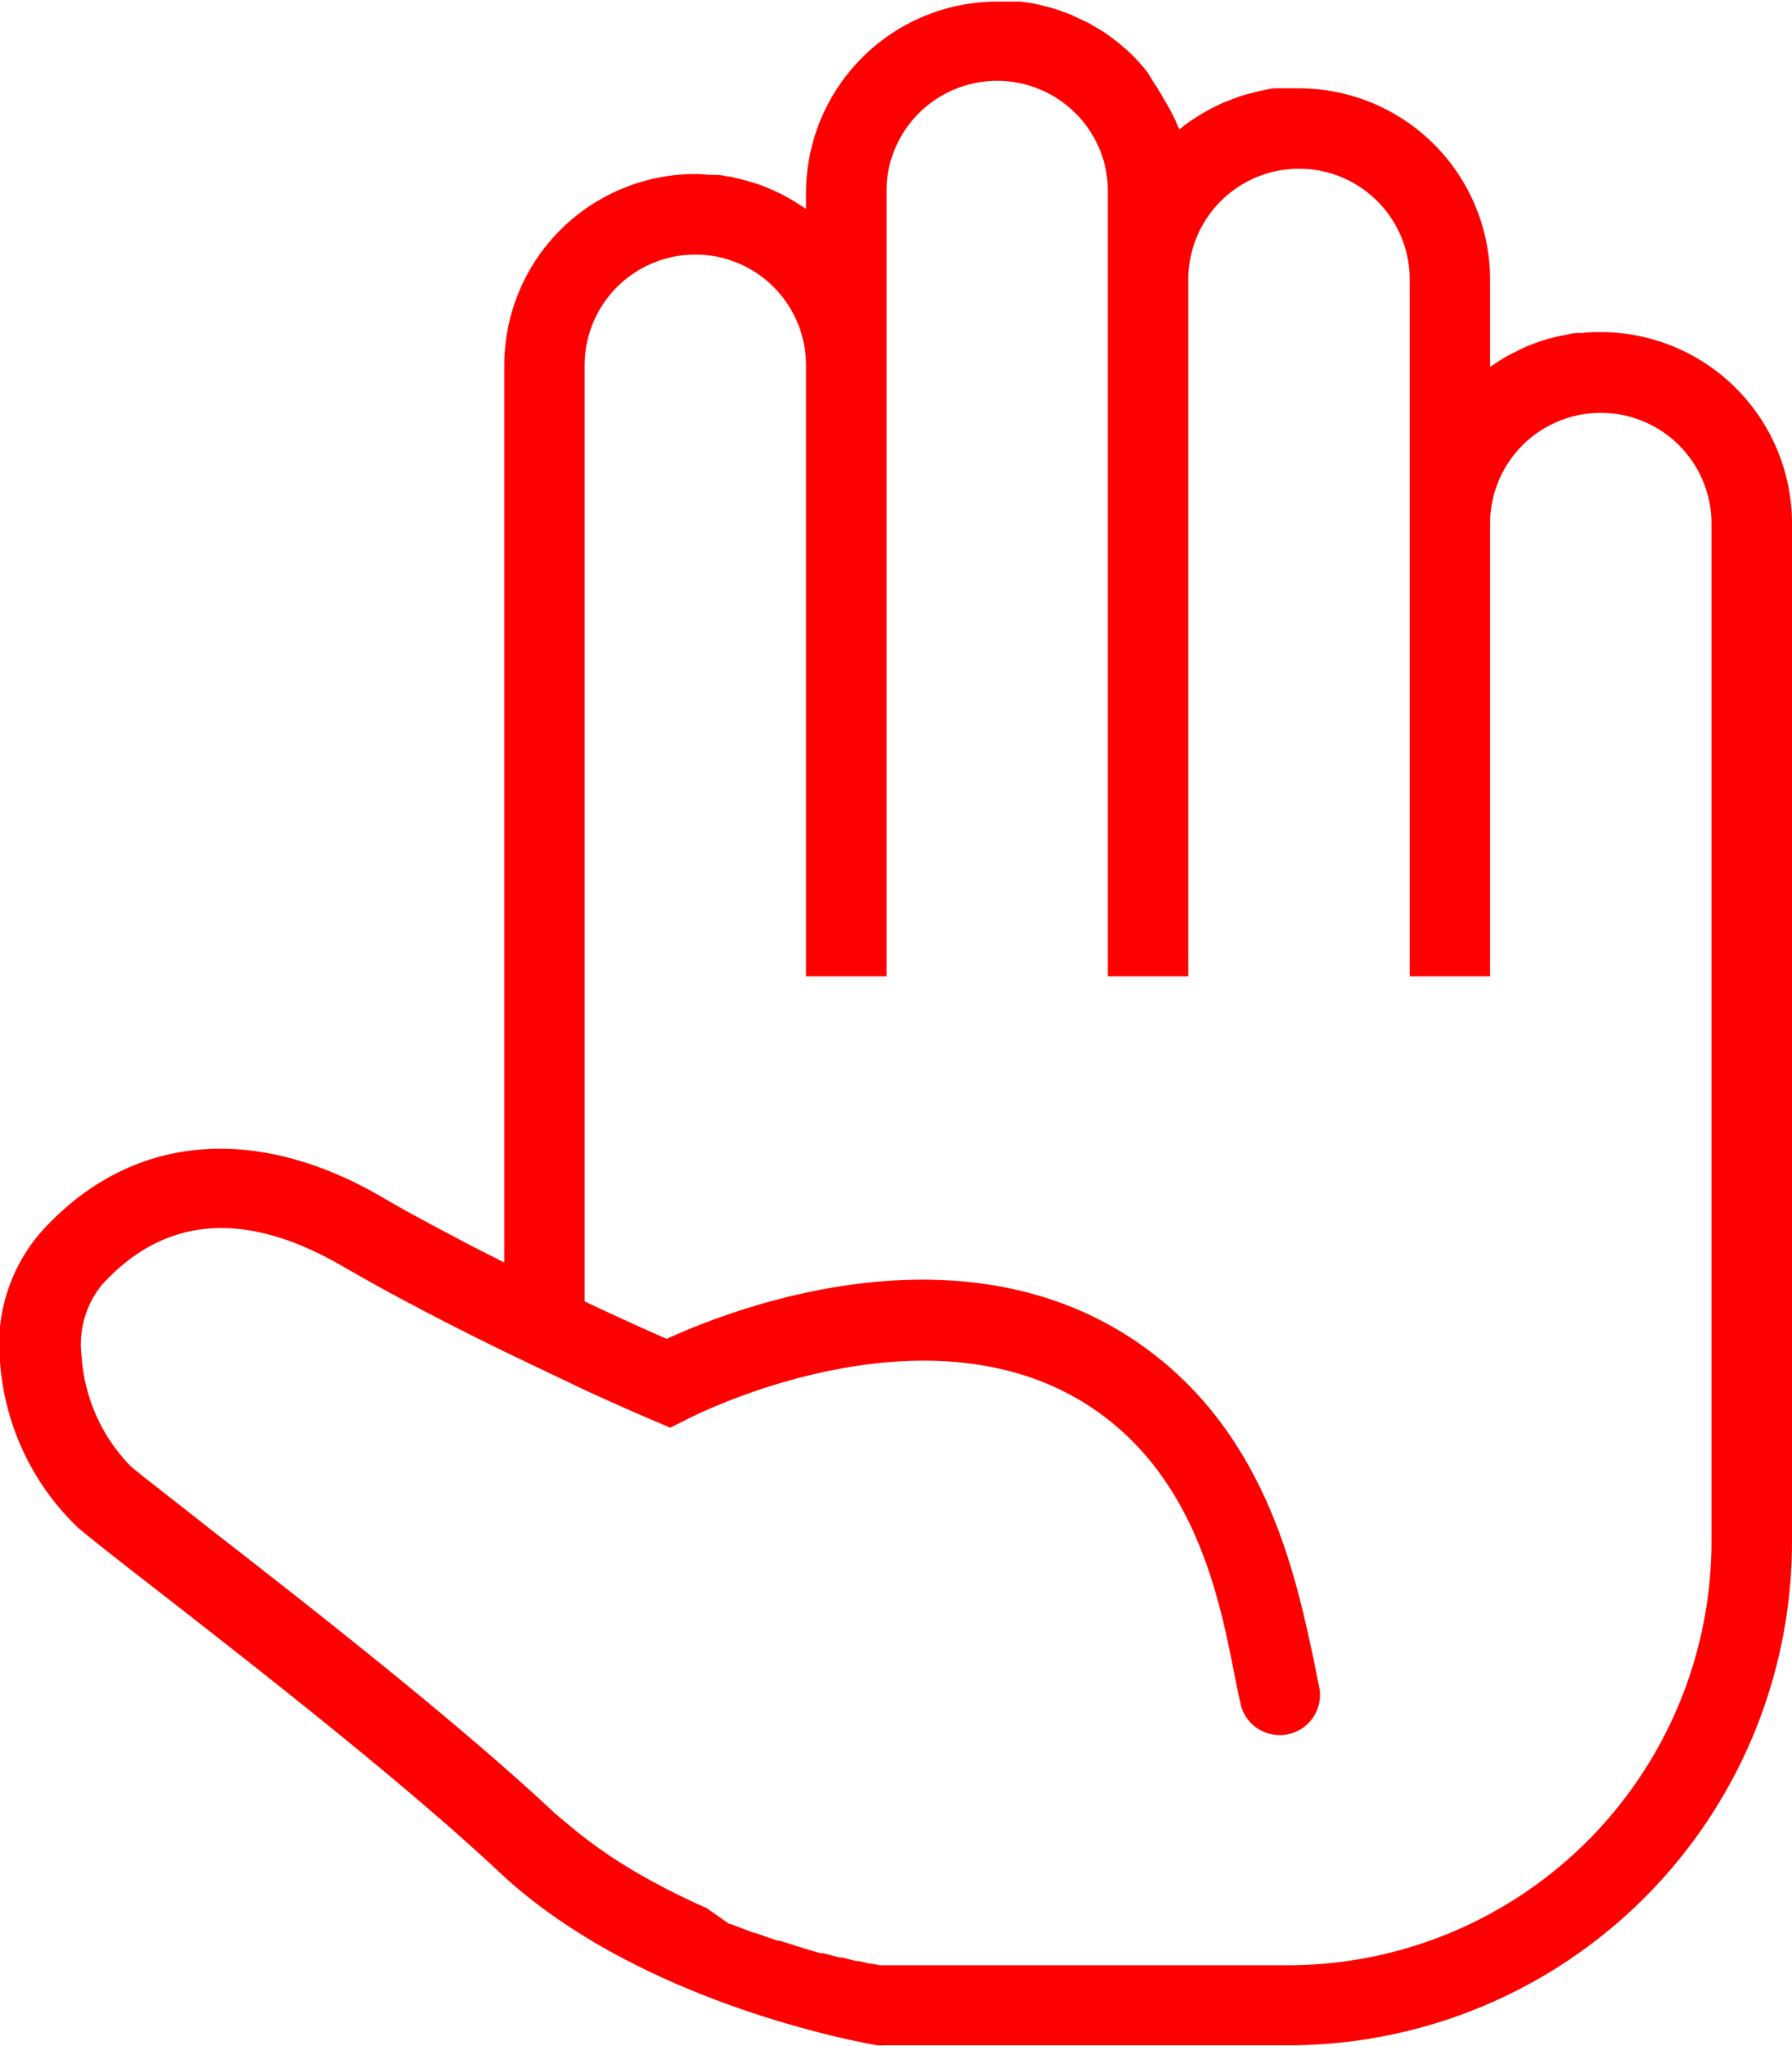 <svg id="Layer_1" data-name="Layer 1" xmlns="http://www.w3.org/2000/svg" viewBox="0 0 101.49 115.81"><defs><style>.cls-1{fill:red;}</style></defs><title>hold</title><path class="cls-1" d="M90.66,18.8c-.34,0-.67,0-1,.05l-.31,0c-.23,0-.46.06-.69.11l-.32.06c-.24.05-.48.12-.72.18l-.23.07c-.3.1-.61.21-.9.33l-.18.08-.69.34-.27.14c-.19.12-.39.23-.58.36l-.24.16-.14.09v-5A10.83,10.83,0,0,0,73.57,5c-.35,0-.7,0-1,0l-.33,0c-.23,0-.46.06-.68.11l-.38.08-.61.16-.37.11-.58.22-.36.14-.58.28-.3.16c-.23.13-.45.26-.66.4l-.18.11c-.26.18-.51.36-.75.56A10.67,10.67,0,0,0,66,5.75l-.15-.26c-.11-.19-.22-.38-.34-.57l-.19-.28L65,4.11l-.18-.23c-.21-.24-.41-.47-.63-.7l0,0c-.22-.22-.45-.42-.69-.62a2.11,2.11,0,0,0-.23-.19c-.17-.14-.35-.27-.53-.4l-.28-.19-.57-.34-.26-.15C61.27,1.12,61,1,60.69.85h0c-.29-.12-.6-.23-.9-.33l-.3-.09L58.82.26,58.48.19,57.8.09l-.31,0c-.34,0-.67,0-1,0A10.84,10.84,0,0,0,45.65,10.83v1l-.14-.09-.24-.16c-.19-.12-.38-.24-.58-.35l-.27-.15a7.32,7.32,0,0,0-.69-.33l-.17-.08a7.62,7.62,0,0,0-.91-.33l-.23-.07c-.24-.07-.47-.13-.72-.18L41.38,10c-.22,0-.46-.08-.69-.1l-.3,0c-.33,0-.67-.05-1-.05A10.83,10.83,0,0,0,28.56,20.65V71.47l-.41-.21-1.07-.54-.64-.33-1.38-.73-.54-.29-1-.54-.5-.27c-.47-.27-.93-.52-1.36-.78-7.33-4.27-14.39-3.55-19.37,2A9.71,9.71,0,0,0,0,77.09,14.41,14.41,0,0,0,4.44,86.5c.85.71,2.49,2,4.56,3.6,5.52,4.3,13.86,10.8,19.28,15.88,8,7.51,20.87,9.71,21.41,9.8a2.43,2.43,0,0,0,.38,0H73a28.52,28.52,0,0,0,28.49-28.49V29.63A10.84,10.84,0,0,0,90.66,18.8ZM73,111.25H50.19l-.21,0-.16,0-.44-.09-.12,0-.63-.15-.16,0-.77-.2-.16,0-.91-.24-.17,0-1-.3-.16-.05-1.14-.36-.13,0-1.26-.44-.06,0-1.32-.5-.08,0L40,108l-.17-.07c-.43-.19-.87-.4-1.3-.61l-.21-.1c-.42-.21-.85-.43-1.27-.66l-.22-.12c-.42-.23-.85-.47-1.26-.73l-.2-.12c-.42-.26-.84-.53-1.24-.82l-.17-.11c-.41-.3-.82-.6-1.22-.92l-.1-.08c-.41-.34-.82-.68-1.2-1-5.58-5.23-14-11.8-19.6-16.15-2-1.59-3.65-2.84-4.43-3.5a9.82,9.82,0,0,1-2.79-6.24,5.35,5.35,0,0,1,1.12-4c3.55-3.94,8.15-4.3,13.68-1.08l1.3.74.48.27.82.45.65.35c.2.11.4.22.61.32l.86.46.24.12c2.3,1.2,4.58,2.31,6.55,3.24l2.22,1.06v0c2.18,1,3.66,1.63,3.81,1.69l1,.43,1-.5c.14-.08,14.77-7.63,24.24.4,4.73,4,5.94,10.12,6.73,14.16.13.63.24,1.2.36,1.7a2.28,2.28,0,0,0,4.44-1c-.1-.47-.21-1-.32-1.59C73.46,89.62,72,82.3,66.07,77.25,55.78,68.51,41.67,74,37.76,75.79c-1-.43-2.64-1.17-4.65-2.12v-53a6.57,6.57,0,0,1,.13-1.26,6.27,6.27,0,0,1,12.28,0,6.57,6.57,0,0,1,.13,1.26V55.27h4.56V10.83a6.59,6.59,0,0,1,.12-1.27,6.28,6.28,0,0,1,12.29,0,6.59,6.59,0,0,1,.12,1.27V55.27H67.3V15.81a5.86,5.86,0,0,1,.13-1.26,6.27,6.27,0,0,1,12.28,0,6.57,6.57,0,0,1,.13,1.26V55.27h4.55V29.63a6.57,6.57,0,0,1,.13-1.26,6.27,6.27,0,0,1,12.28,0,5.86,5.86,0,0,1,.13,1.26V87.32A24,24,0,0,1,73,111.25Z"/></svg>